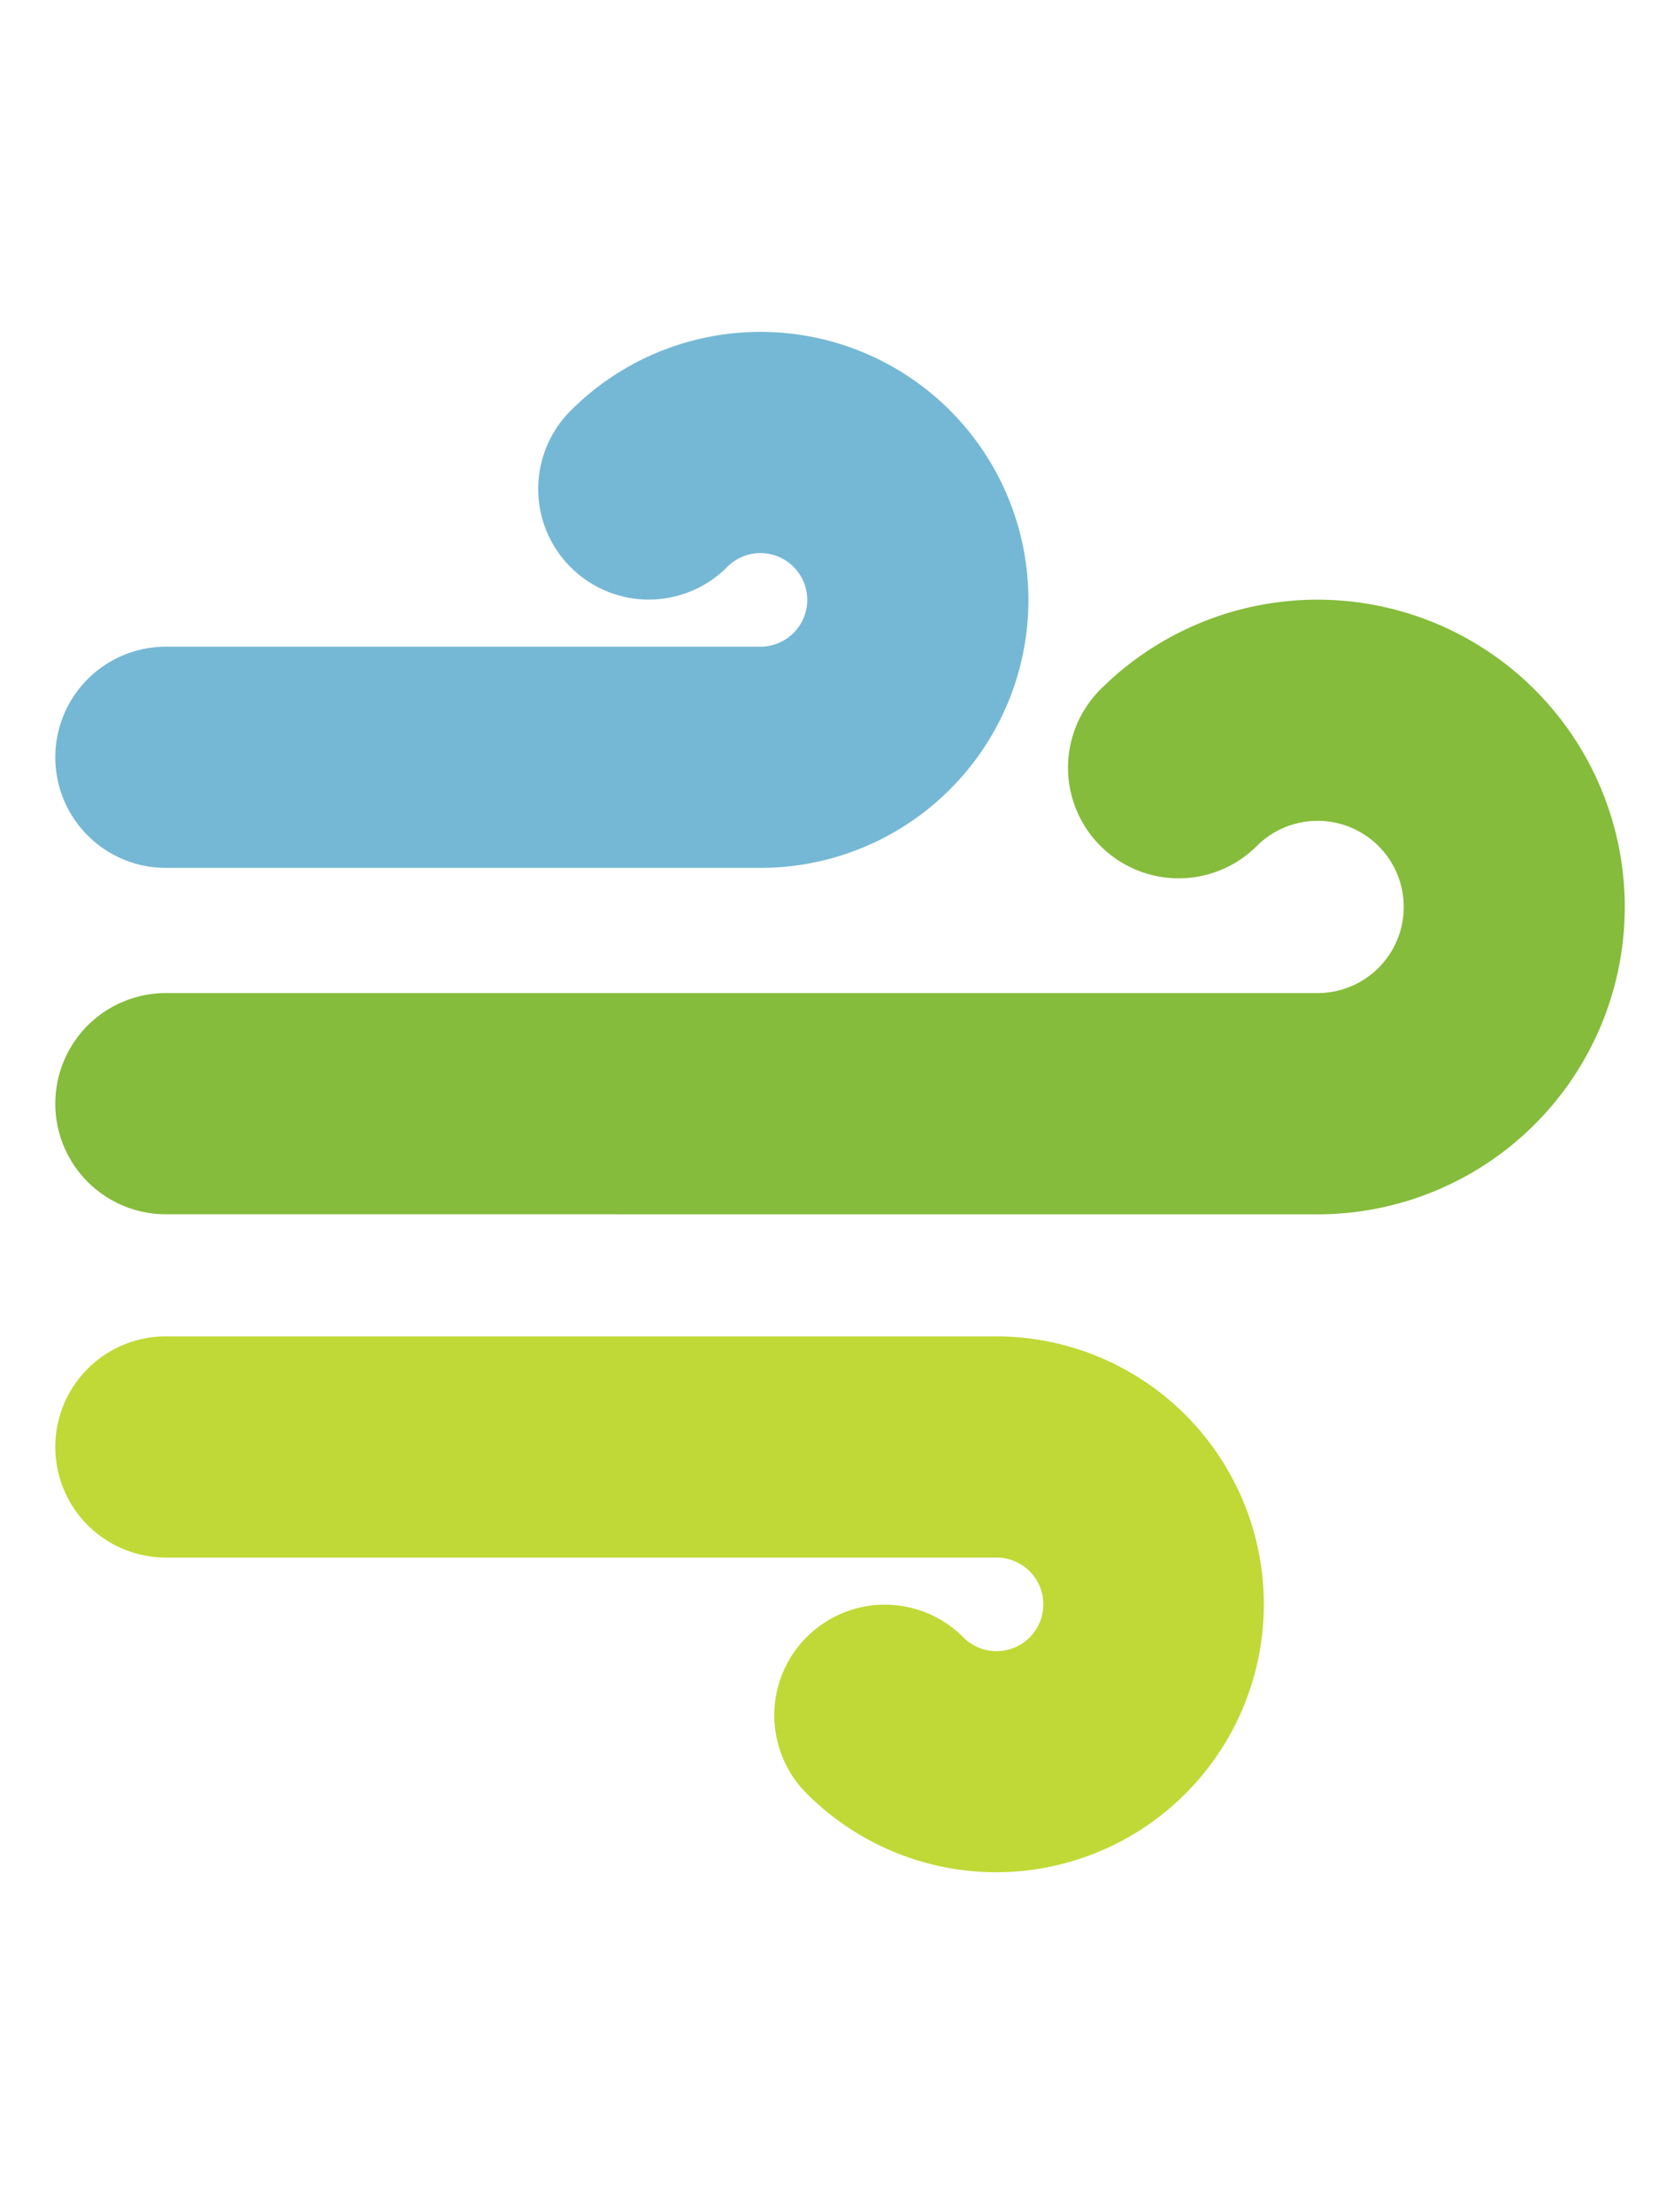<svg xmlns="http://www.w3.org/2000/svg" width="30" height="40" viewBox="0 0 30 40"><g transform="translate(-167 -932)"><rect width="30" height="40" transform="translate(167 932)" fill="#fff" opacity="0"/><g transform="translate(1.239 -2.105)"><path d="M15.751,13.692H5a2,2,0,0,1,0-4H15.751a.846.846,0,1,0-.6-1.442,2,2,0,1,1-2.837-2.82,4.846,4.846,0,1,1,3.437,8.262Z" transform="translate(163.761 936.106)" fill="#75b8d5"/><path d="M7,19.614a2,2,0,0,1,0-4H27.834a1.557,1.557,0,1,0-1.106-2.66A2,2,0,1,1,23.9,10.123a5.557,5.557,0,1,1,3.934,9.492Z" transform="translate(161.761 936.447)" fill="#85bc3b"/><path d="M20.023,31.69a4.845,4.845,0,0,1-3.44-1.428,2,2,0,0,1,2.837-2.82.846.846,0,1,0,.6-1.442H5a2,2,0,0,1,0-4H20a4.845,4.845,0,1,1,.018,9.69Z" transform="translate(163.761 936.268)" fill="#c0d936"/></g></g></svg>
